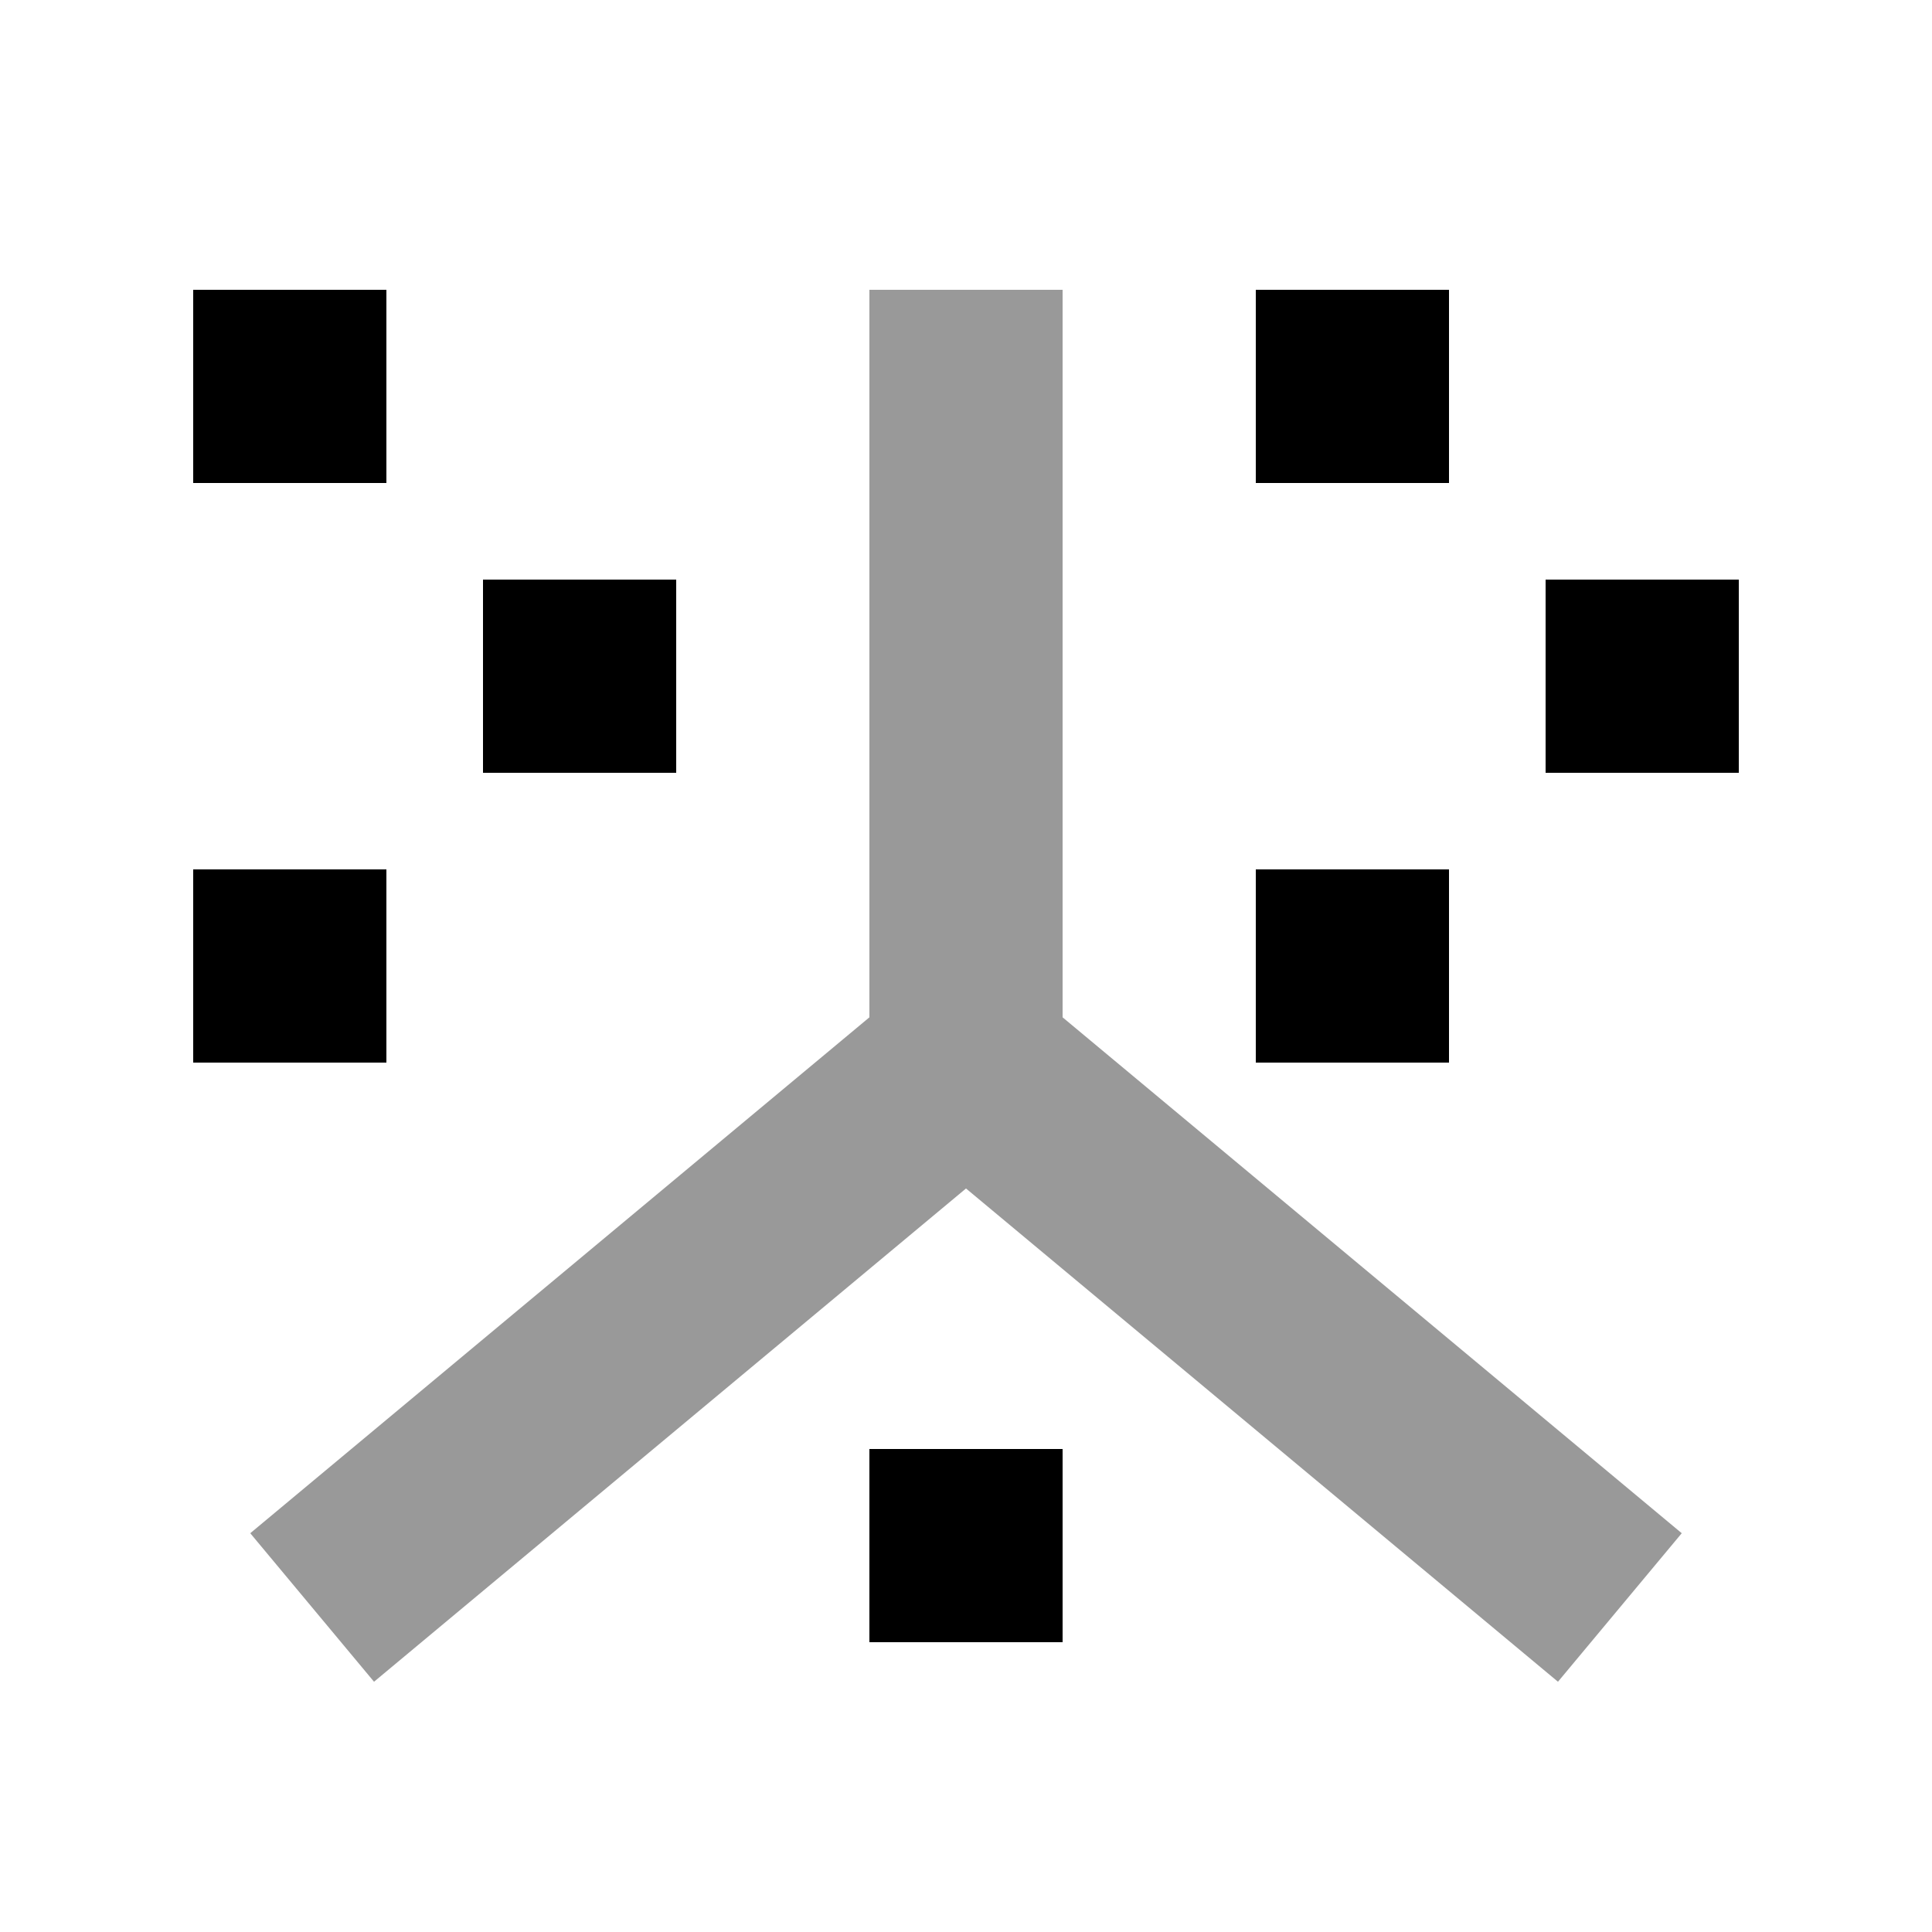 <svg xmlns="http://www.w3.org/2000/svg" viewBox="0 0 640 640"><!--! Font Awesome Pro 7.1.0 by @fontawesome - https://fontawesome.com License - https://fontawesome.com/license (Commercial License) Copyright 2025 Fonticons, Inc. --><path opacity=".4" fill="currentColor" d="M82.9 507.9L123.9 557.1L148.5 536.6L320 393.7L491.5 536.6L516.1 557.1L557.1 507.9L532.5 487.4L352 337L352 96L288 96L288 337L107.5 487.4L82.9 507.9z"/><path fill="currentColor" d="M64 96L128 96L128 160L64 160L64 96zM64 288L128 288L128 352L64 352L64 288zM224 192L224 256L160 256L160 192L224 192zM416 96L480 96L480 160L416 160L416 96zM576 192L576 256L512 256L512 192L576 192zM416 288L480 288L480 352L416 352L416 288zM352 480L352 544L288 544L288 480L352 480z"/></svg>